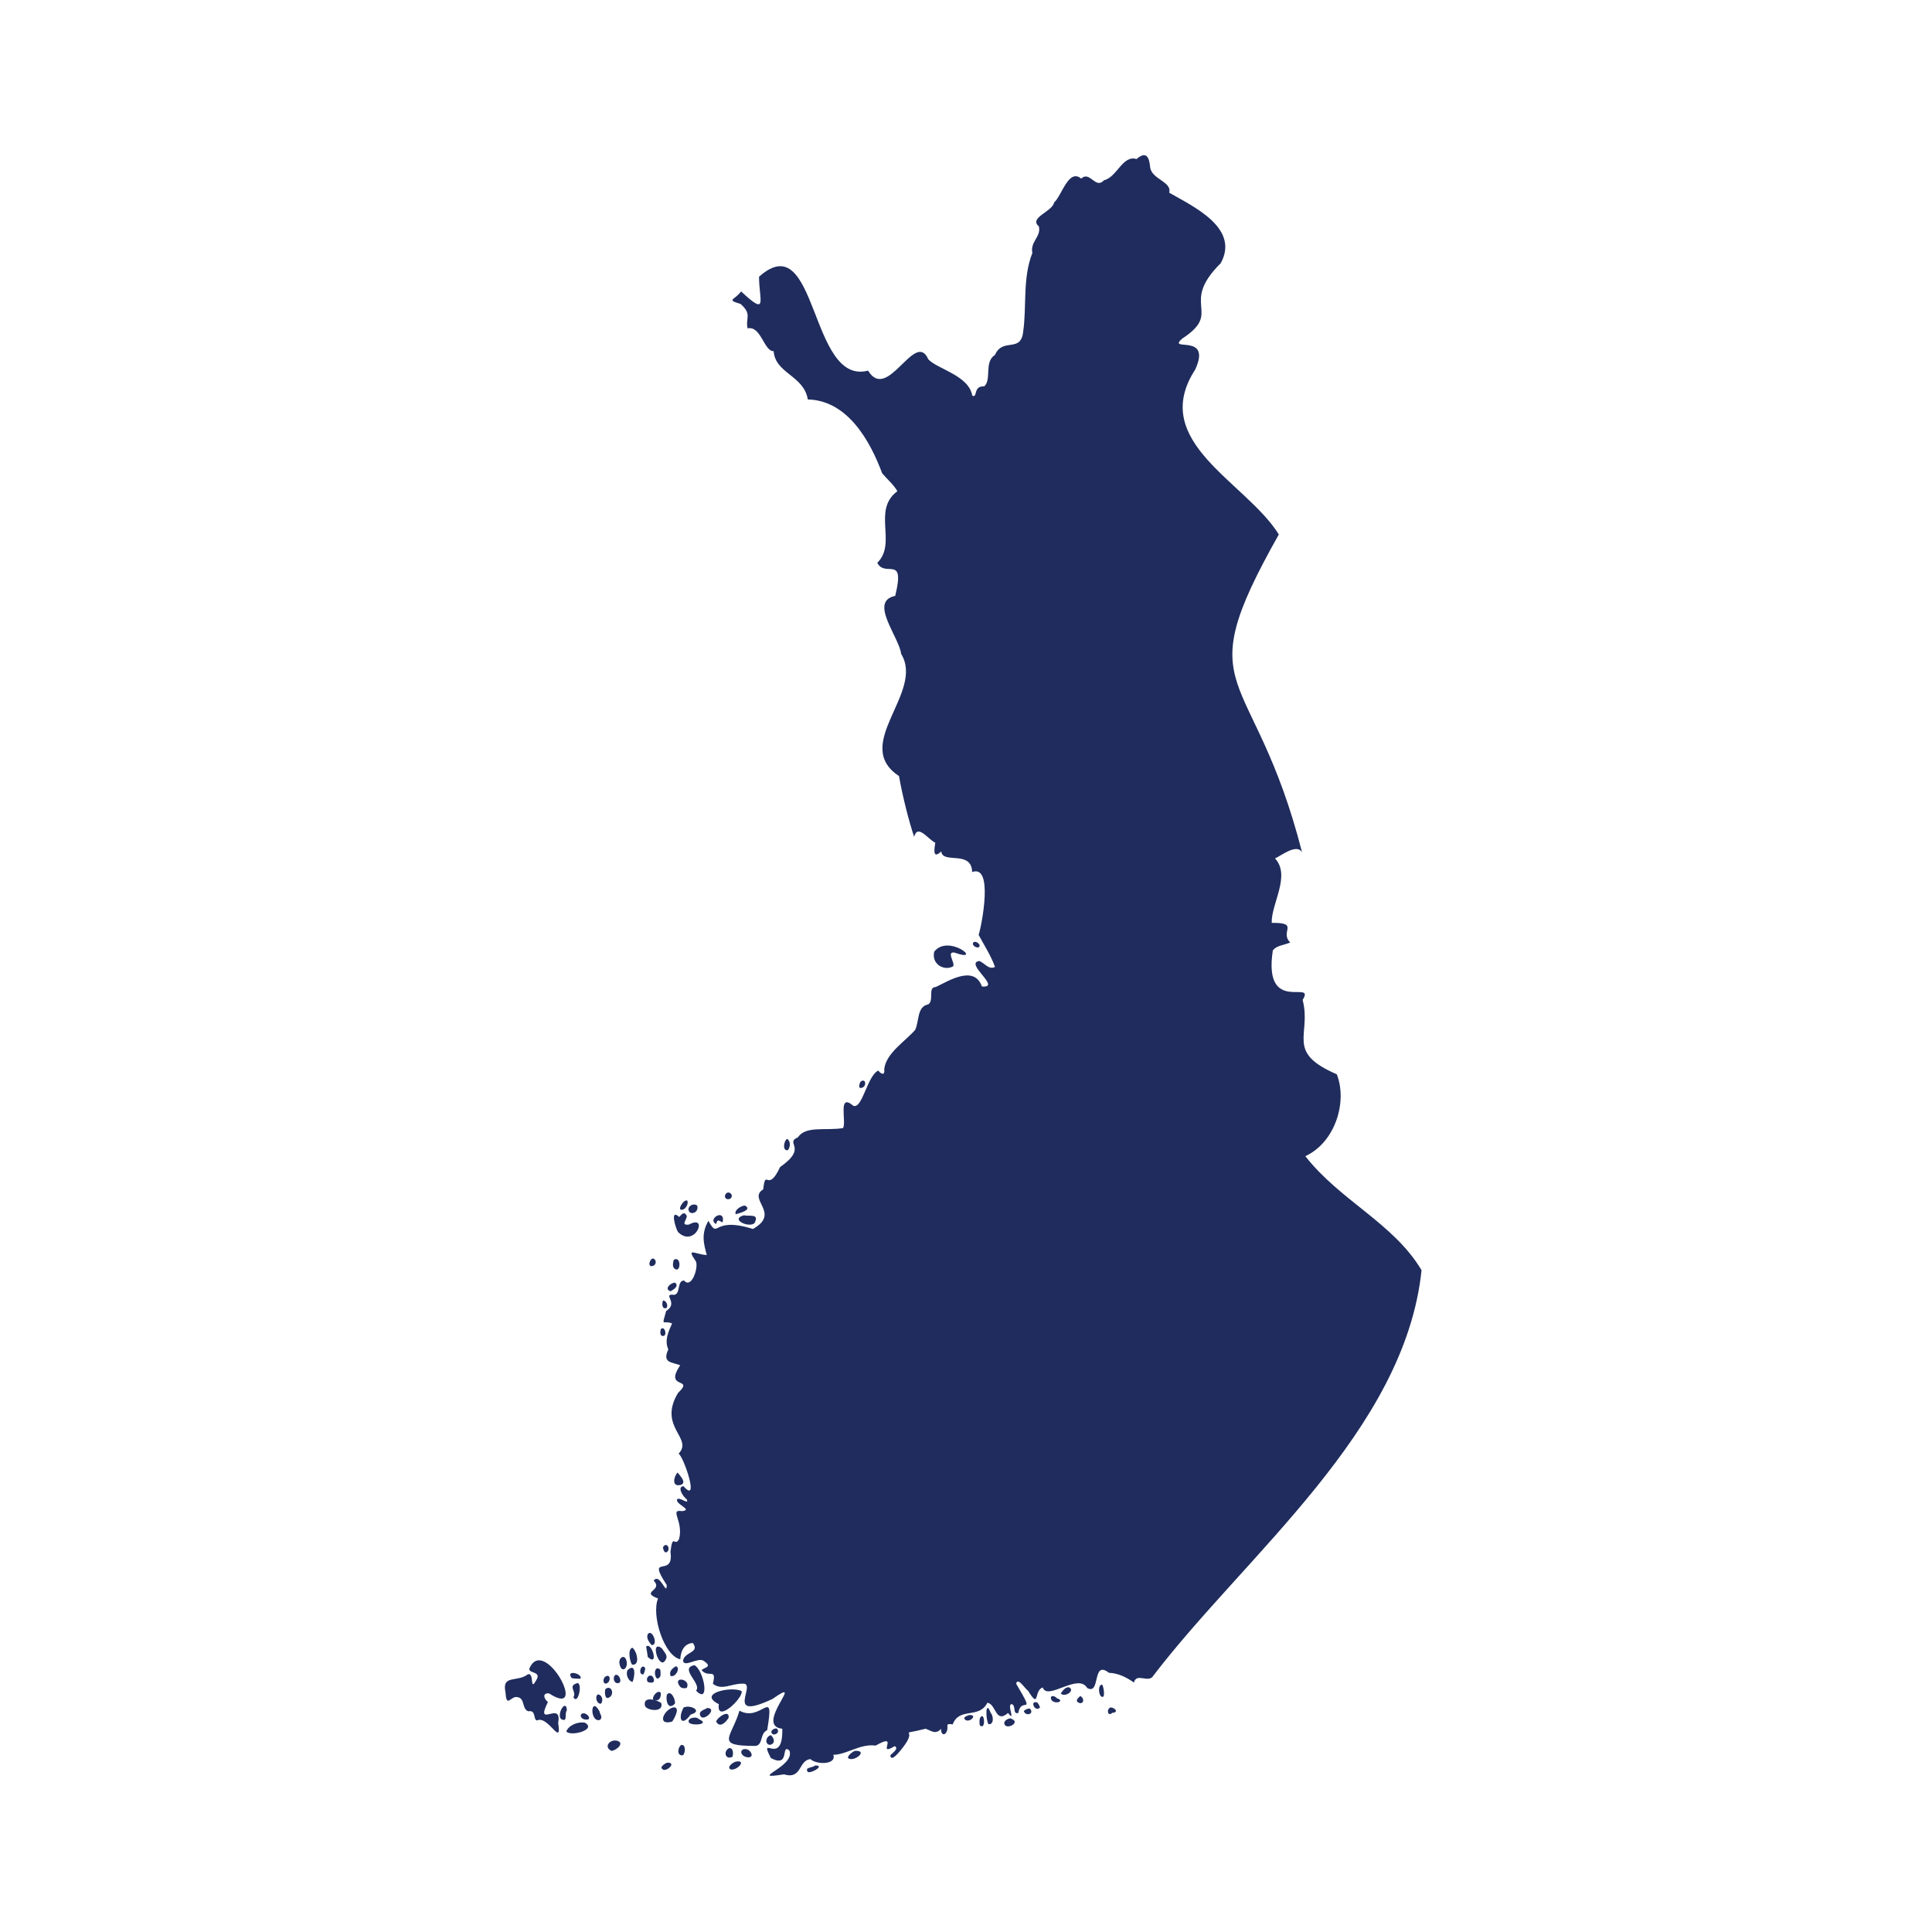 <?xml version="1.0" encoding="UTF-8"?><svg id="b" xmlns="http://www.w3.org/2000/svg" width="250" height="250" viewBox="0 0 250 250"><path d="M79.75,225.23c-.89-.13-1.65.84-.63,1.33.63-.03,1.85-1.09.63-1.33Z" fill="#1f2c5d" fill-rule="evenodd"/><path d="M75.67,222.91c-.85-.15-2.03.29-2.39,1.12.47.74,4.04-.21,2.39-1.12Z" fill="#1f2c5d" fill-rule="evenodd"/><path d="M75.67,221.72c-.75-.13-.63.69,0,.77.87.18.61-.57,0-.77Z" fill="#1f2c5d" fill-rule="evenodd"/><path d="M72.23,222.91c.54-2.96-3.09.89-1.33-2.67-.51-.4-.78-1.19.14-1.12,5.31,3.45-.63-7.62-2.53-3.23-.19.69,1.59.34.91,1.47-.94,1.72-.22-1.01-1.12-.7-1.44,1.09-3.41-.04-2.88,2.39.13,2.05.7.33,1.54.56,1.01.14.53,1.51,1.4,1.83,1.04-.21.61,1.07,1.12,1.19,1.42-.75,3.29,3.63,2.74.28Z" fill="#1f2c5d" fill-rule="evenodd"/><path d="M73.36,221.29c-.17-1.83-1.8,1.42-.28,1.26.23-.25.02-.93.28-1.26Z" fill="#1f2c5d" fill-rule="evenodd"/><path d="M77.57,221.43c-1.2-2.11-1.27,1.55.07,1.12.41-.36-.03-.75-.07-1.12Z" fill="#1f2c5d" fill-rule="evenodd"/><path d="M74.2,219.61c.56,1.08,1.19-1.62.56-1.83-1.41.38-.08,1.09-.56,1.83Z" fill="#1f2c5d" fill-rule="evenodd"/><path d="M73.99,217.15c.27.06.85.08,1.12.07.33-.67-2.01-1.23-1.12-.07Z" fill="#1f2c5d" fill-rule="evenodd"/><path d="M77.36,219.26c-.44.28-.12,1.3.42,1.19.31-.39.14-1.17-.42-1.19Z" fill="#1f2c5d" fill-rule="evenodd"/><path d="M78.76,219.68c.82-.33.41-1.74-.42-1.12-.11.29-.1,1.39.42,1.12Z" fill="#1f2c5d" fill-rule="evenodd"/><path d="M78.76,217.64c.35-.56-.03-1.11-.56-.56-.29.52.04,1.1.56.56Z" fill="#1f2c5d" fill-rule="evenodd"/><path d="M80.1,216.94c-.6-.73-.98.53-.35.84.64.14.62-.43.35-.84Z" fill="#1f2c5d" fill-rule="evenodd"/><path d="M81.22,216.1c-.29.49.04,1.43.63,1.54.28-.61.51-2.56-.63-1.54Z" fill="#1f2c5d" fill-rule="evenodd"/><path d="M81.08,214.97c-.21-1.03-1.1-.48-.91.35.23,1.23,1.11.63.91-.35Z" fill="#1f2c5d" fill-rule="evenodd"/><path d="M81.85,213.22c-.66.11-.37,1.73-.07,2.18,1.08.17.67-1.67.07-2.18Z" fill="#1f2c5d" fill-rule="evenodd"/><path d="M110.64,226.56c-.31.07-1.16.78-.84.98.76.46,2.61-1.06.84-.98Z" fill="#1f2c5d" fill-rule="evenodd"/><path d="M105.45,228.46c-.26.32-1.41.17-.91.84.56.18,2.27-.92.91-.84Z" fill="#1f2c5d" fill-rule="evenodd"/><path d="M125.39,221.93c-.17.07-.61.21-.63.42.42.88,1.99-.51.63-.42Z" fill="#1f2c5d" fill-rule="evenodd"/><path d="M130.72,222.35c-.3.05-.69.24-.77.56-.01,1.15,2.44-.05.77-.56Z" fill="#1f2c5d" fill-rule="evenodd"/><path d="M127.14,222.07c-.49,0-.41.87-.35,1.19.63.55.67-.9.35-1.19Z" fill="#1f2c5d" fill-rule="evenodd"/><path d="M128.19,221.64c-.68-1.84-.67.86-.28,1.47.74.08.65-1.09.28-1.47Z" fill="#1f2c5d" fill-rule="evenodd"/><path d="M139.78,219.47c-.36.31-.73.69-.07.91.64.08.55-.73.07-.91Z" fill="#1f2c5d" fill-rule="evenodd"/><path d="M138.38,218.35c-.51-.12-.85.43-1.12.77.43.57,1.88-.28,1.12-.77Z" fill="#1f2c5d" fill-rule="evenodd"/><path d="M143.71,220.94c-.58.21-.37,1.26.21.7.89-.05.38-.66-.21-.7Z" fill="#1f2c5d" fill-rule="evenodd"/><path d="M142.59,217.99c-.54.03-.44,1.34-.07,1.54.6.41.26-1.53.07-1.54Z" fill="#1f2c5d" fill-rule="evenodd"/><path d="M133.25,221.08c-.26.01-.61.12-.77.35.28.74,1.44.32.77-.35Z" fill="#1f2c5d" fill-rule="evenodd"/><path d="M134.23,220.31c-1.05-.36-.3,1.35.35.63-.05-.18-.22-.5-.35-.63Z" fill="#1f2c5d" fill-rule="evenodd"/><path d="M136.76,219.75c-.21-.27-.85-.49-.77.07.28.85,1.99.34.77-.07Z" fill="#1f2c5d" fill-rule="evenodd"/><path d="M95.19,227.96c-.32.09-1.14.64-.7.98.83.3,2.26-1.29.7-.98Z" fill="#1f2c5d" fill-rule="evenodd"/><path d="M96.81,226.42c-.94-.38-1.26.55-.35.91.93.3,1.06-.42.35-.91Z" fill="#1f2c5d" fill-rule="evenodd"/><path d="M94.77,227.33c.15-.36.13-1.2-.42-1.12-.8.37-.5,1.58.42,1.12Z" fill="#1f2c5d" fill-rule="evenodd"/><path d="M99.27,223.89c1.01-5.91-.73-.93-3.58-2.53-1.06,3.56-3.28,4.57,2.11,4.56.97-.18.5-1.59,1.47-2.04Z" fill="#1f2c5d" fill-rule="evenodd"/><path d="M86.28,228.1c-.24.12-.63.35-.7.63.35.97,2.23-.78.7-.63Z" fill="#1f2c5d" fill-rule="evenodd"/><path d="M88.17,225.79c-.49.28-.62,1.51.21,1.33.31-.27.39-1.39-.21-1.33Z" fill="#1f2c5d" fill-rule="evenodd"/><path d="M90.49,222.49c-.43-.49-1.67-.14-1.33.42.48.46,2.75.21,1.33-.42Z" fill="#1f2c5d" fill-rule="evenodd"/><path d="M94.28,222.28c.15-1.14-1.45-.08-1.61.49.47.9,1.28.08,1.61-.49Z" fill="#1f2c5d" fill-rule="evenodd"/><path d="M91.54,221.01c-.26.16-.93.34-.98.7.07,1.53,2.47-.65.98-.7Z" fill="#1f2c5d" fill-rule="evenodd"/><path d="M87.12,220.94c-1.23.31-2.17,2.41-.14,1.83.28-.39,1.13-1.94.14-1.83Z" fill="#1f2c5d" fill-rule="evenodd"/><path d="M89.37,221.86c1.64-.44-.01-1.32-.91-.91-.76,1.39-.3,2.59.91.91Z" fill="#1f2c5d" fill-rule="evenodd"/><path d="M85.57,220.38c-.38-.34-2.42-1.04-2.11.35.23.64,2.46.92,2.11-.35Z" fill="#1f2c5d" fill-rule="evenodd"/><path d="M86.28,219.33c-.15.76.19,2.04,1.05,1.12.14-.42-.53-1.93-1.05-1.12Z" fill="#1f2c5d" fill-rule="evenodd"/><path d="M84.94,220.03c.47-.02.62-.6.56-.98-.47-.62-1.64,1.19-.56.98Z" fill="#1f2c5d" fill-rule="evenodd"/><path d="M93.02,220.52c-.38,2.58,3.18-.81,2.95-1.68-1.12-.69-5.87.24-2.95,1.68Z" fill="#1f2c5d" fill-rule="evenodd"/><path d="M84.45,216.94c-.48-.4-.95.27-.63.7.68.28,1.05-.04.63-.7Z" fill="#1f2c5d" fill-rule="evenodd"/><path d="M85.43,216.03c-1.07-.79-.72,2.02,0,.91.09-.21.04-.69,0-.91Z" fill="#1f2c5d" fill-rule="evenodd"/><path d="M83.47,215.82c-.51-.69-1,.95-.21.84.1-.2.27-.62.21-.84Z" fill="#1f2c5d" fill-rule="evenodd"/><path d="M99.62,225.79c.75-.17.59-.83.14-1.26-.63.12-.88,1.14-.14,1.26Z" fill="#1f2c5d" fill-rule="evenodd"/><path d="M100.11,224.45c.45-.03.78-.38.42-.77-.51-.11-1.08.5-.42.77Z" fill="#1f2c5d" fill-rule="evenodd"/><path d="M87.96,218.2c.19.28.62.3.91.21.6-1.18-1.9-1.57-.91-.21Z" fill="#1f2c5d" fill-rule="evenodd"/><path d="M87.47,215.61c-.48.28-.93.66-.7,1.26.63.23,1.34-1.05.7-1.26Z" fill="#1f2c5d" fill-rule="evenodd"/><path d="M90.07,218.77c1.83,1.89,1.05-2.62-.21-3.3-2.05.41,1.01,2.4.21,3.3Z" fill="#1f2c5d" fill-rule="evenodd"/><path d="M85.64,213.29c-1.68-1.28-.23,3.3.56,1.33.23-.44-.36-.99-.56-1.33Z" fill="#1f2c5d" fill-rule="evenodd"/><path d="M83.82,214.41c1.51,1.39.49-2.09-.21-1.33.06.23.18,1.09.21,1.33Z" fill="#1f2c5d" fill-rule="evenodd"/><path d="M84.31,212.87c.97.08.05-2.21-.49-1.4-.23.48.19,1.05.49,1.4Z" fill="#1f2c5d" fill-rule="evenodd"/><path d="M85.79,200.23c.03.35.26.93.63.49.33-.54-.28-1.2-.63-.49Z" fill="#1f2c5d" fill-rule="evenodd"/><path d="M88.03,192.16c.93-.24-.03-1.2-.35-1.61-.46.43-.83,1.87.35,1.61Z" fill="#1f2c5d" fill-rule="evenodd"/><path d="M183.94,164.35c-3.64-6.09-10.49-8.95-15.03-14.74,3.91-1.82,5.46-7.08,4.07-10.6-6.72-2.89-3.23-5.07-4.42-9.62,1.74-2.78-5.14,2.06-3.86-6.39.45-.68,1.6-.72,2.25-1.05-1.42-1.38,1.3-2.58-2.39-2.53-.09-2.45,2.51-6.11.42-8.35.64-.21,2.81-2.02,3.51-.77-6.36-24.85-15.03-19.86-3.01-41.14-4.22-6.8-16.9-11.97-10.82-21.34,2.22-4.83-3.73-2.2-1.69-4,5.37-3.49-.46-4.36,4.99-9.76,2.51-4.57-3.57-7.34-6.67-9.13.4-1.43-2.28-1.71-2.46-3.3-.1-.99-.35-2.27-1.76-1.05-1.8-.57-2.53,2.36-4.21,2.74-1.11,1.25-1.81-1.28-2.95-.21-1.65-1.37-2.54,2.28-3.51,3.09-.2,1.19-3.33,1.97-1.97,3.09.33,1.35-1.16,1.99-.84,3.44-1.29,3.26-.72,6.94-1.19,10.18-.29,2.82-2.65.71-3.65,3.02-1.45.9-.39,3.22-1.4,4.07-1.47-.1-.81,1.58-1.54,1.19-.45-2.63-4.59-3.46-5.69-4.7-1.7-3.9-5.27,5.66-7.79,1.47-7.62,2-6.49-18.95-14.11-12.15,0,3.05,1.21,5.21-2.32,1.9-.85,1.15-1.99,1.05-.07,1.62,1.54,1.37.6,1.79.91,3.16,1.74-.37,2.13,3.01,3.37,2.95.21,2.91,3.91,3.13,4.42,6.25,5.14.12,8.06,5.35,9.62,9.55.66.78,1.5,1.49,1.97,2.32-3.32,2.47,0,6.72-2.6,9.27,1.04,2,3.66-1.17,2.32,4.28-3.46.69.51,5.31.77,7.51,3.07,4.99-6.49,11.71-.28,15.8.45,2.61,1.35,6.1,1.96,7.86.46-1.73,1.81.35,2.74.77-.15.87-.35,2.19.77,1.12.15,1.69,3.91-.23,4,2.67,2.77-1.02,1.26,6.77.84,8.14.6,1.13,1.66,2.81,2.11,4.14-.81.43-1.35-.53-2.04-.77-1.97.3,3,3.54.35,3.3-1.02-2.87-4.42-.65-5.97.07-1.08,0-.18,1.75-.98,2.25-1.48.27-1.15,2.22-1.69,3.3-1.25,1.45-3.75,2.99-4,5.05.11.89-.38.71-.77.21-1.45.7-2.06,5.02-3.23,4.56-2.07-1.77-.85,2.12-1.33,2.88-2.16.38-4.82-.34-5.83,1.19-1.82.8,1.39,1.27-2.32,3.86-1.62,3.49-1.85,0-2.18,2.88-2.09,1.29,2.33,3.07-1.33,5.13-5.45-1.72-4.33,1.49-5.76-1.05-.98,1.67-.6,3-.21,4.42-1.47-.05-2.75-1.12-1.4.84.34.82-.59,3.59-1.54,2.46-1.02-.02-.33,2.1-1.55,1.83-1.13-.01.84,1.11-.77,2.11-.61,2.2-.43,1.14.77,1.61-.49,1.11-1.01,2.17-.49,3.37-.81,1.74.41,1.63,1.54,2.04-2.16,3.23,1.94,1.48-.28,3.58-2.67,4.43,2.03,5.84.07,7.86.67.41,2.78,6.66.63,4.21-.9.09,0,1.42.42,1.69.4.87-1.06-.47-1.26.07-.11.63,2.14,1.32.63,1.47-1.66-.28.24,1.31-.35,3.58-.55,1.18-.83-.87-1.12,1.69.5,3.51-3.21.12-.49,4.28.03,1.59-.87-1.65-1.68-.56,1.29,1.34-1.84,1.39.56,2.32-.89,2.14.77,7.42,2.88,7.86.06-1.04.46-2.02,1.62-2.11.98,1.28-1.16,1.15-1.26,2.32.14.89,2.01-.53,2.67,0,1.22.8.06.84-.28,1.19.91,1.1,1.99-.38,1.47,1.76,1.12.94,2.45-.04,3.79,0,2.14-.25-2.57,5.02,3.93,1.97,4.52-3.2-2.5,3.47,1.26,3.86.11,5.08-3.17.51-1.48,3.79,2.56,1.35,1.24-1.95,2.39-.98.88,2.1-5.6,3.88-.7,3.09,2.37.71,1.85-1.83,3.44-1.97.7.72,3.4.77,2.95-.56,1.75-.02,3.48-1.47,5.48-1.19,3.23-1.85-.02,1.57,2.46.07.64.3-.37.94-.56,1.19.08,1.01,1.3-.62,1.54-.91,2.35-2.96-1.1-1.49,3.02-2.53.87.32,1.26.77,2.04,0-.16.51.34,1.11.7.35.29-.68-.32-1.11.77-.91.86-2.3,3.39-.64,4.49-2.81,1.16.2,1.02,2.75,2.67,1.33,1.1,1.4-.31-1.38.56-1.12.47.3.04,1.33.77,1.12.37-2.29,2.37.7-.28-3.79.21-.92,1.16.69,1.54.91,1.55,2.51.72-.06,1.9-.42.62,1.78,4.58-1.94,5.76.07,1.78.98.57-3.71,2.81-1.97,1.34.05,2.46.72,3.23,1.26.35-1.35,1.91.18,2.53-.91,11.99-15.67,32.52-31.69,34.69-52.45Z" fill="#1f2c5d" fill-rule="evenodd"/><path d="M85.64,172.85c.82.27.4-1.46-.14-.84-.04.25-.14.68.14.84Z" fill="#1f2c5d" fill-rule="evenodd"/><path d="M86.21,169.27c.33-.28-.02-1.03-.42-.98-.14.37-.16,1.14.42.98Z" fill="#1f2c5d" fill-rule="evenodd"/><path d="M86.77,167.09c.4-.21,1.16-.7.56-1.12-.57.03-1.44.84-.56,1.12Z" fill="#1f2c5d" fill-rule="evenodd"/><path d="M87.19,164.07c.91.96,1.04-1.66,0-1.05-.1.33-.19.76,0,1.05Z" fill="#1f2c5d" fill-rule="evenodd"/><path d="M84.52,163.79c.29-.1.4-.44.28-.7-.52-.9-1.27,1.09-.28.7Z" fill="#1f2c5d" fill-rule="evenodd"/><path d="M92.67,158.39c.18-.74.37-.4.84-.21.4-1.91-2.09-.43-.84.21Z" fill="#1f2c5d" fill-rule="evenodd"/><path d="M87.75,159.44c2.18,2.13,4.01-2.4,1.4-.98-1.14.13-.26-.59-.28-1.12-.33-.65-.63-.24-.98.14-1.25-1.17-.47,1.48-.14,1.97Z" fill="#1f2c5d" fill-rule="evenodd"/><path d="M89.3,156.91c.6.25,1.12-.33.91-.91-.54-.45-1.57.29-.91.91Z" fill="#1f2c5d" fill-rule="evenodd"/><path d="M88.45,156.49c.34-.19.66-.74.49-1.12-.43-.32-1.57,1.52-.49,1.12Z" fill="#1f2c5d" fill-rule="evenodd"/><path d="M96.25,157.26c-1.89.53.78,1.71,1.4.98.62-1.23-.6-.82-1.4-.98Z" fill="#1f2c5d" fill-rule="evenodd"/><path d="M96.39,156c-.49,0-1.42.6-1.19,1.12.35-.09,2.27-.58,1.19-1.12Z" fill="#1f2c5d" fill-rule="evenodd"/><path d="M94.07,155.16c.62.14.9-.6.28-.84-.5-.1-.78.65-.28.84Z" fill="#1f2c5d" fill-rule="evenodd"/><path d="M101.93,148.84c.37-.38.39-1.17-.07-1.47-.43.21-.66,1.58.07,1.47Z" fill="#1f2c5d" fill-rule="evenodd"/><path d="M111.69,140.69c.5-.36.25-1.21-.35-.7-.21.43-.31,1.03.35.7Z" fill="#1f2c5d" fill-rule="evenodd"/><path d="M123.56,123.28c3.77,1.35-.79-2.51-2.67-.14-.4,1.62,1.31,2.57,2.46,1.89.24-.49-.97-1.97.21-1.76Z" fill="#1f2c5d" fill-rule="evenodd"/><path d="M126.65,122.58c.48-.37-.72-1.12-.77-.42.11.31.46.49.77.42Z" fill="#1f2c5d" fill-rule="evenodd"/></svg>